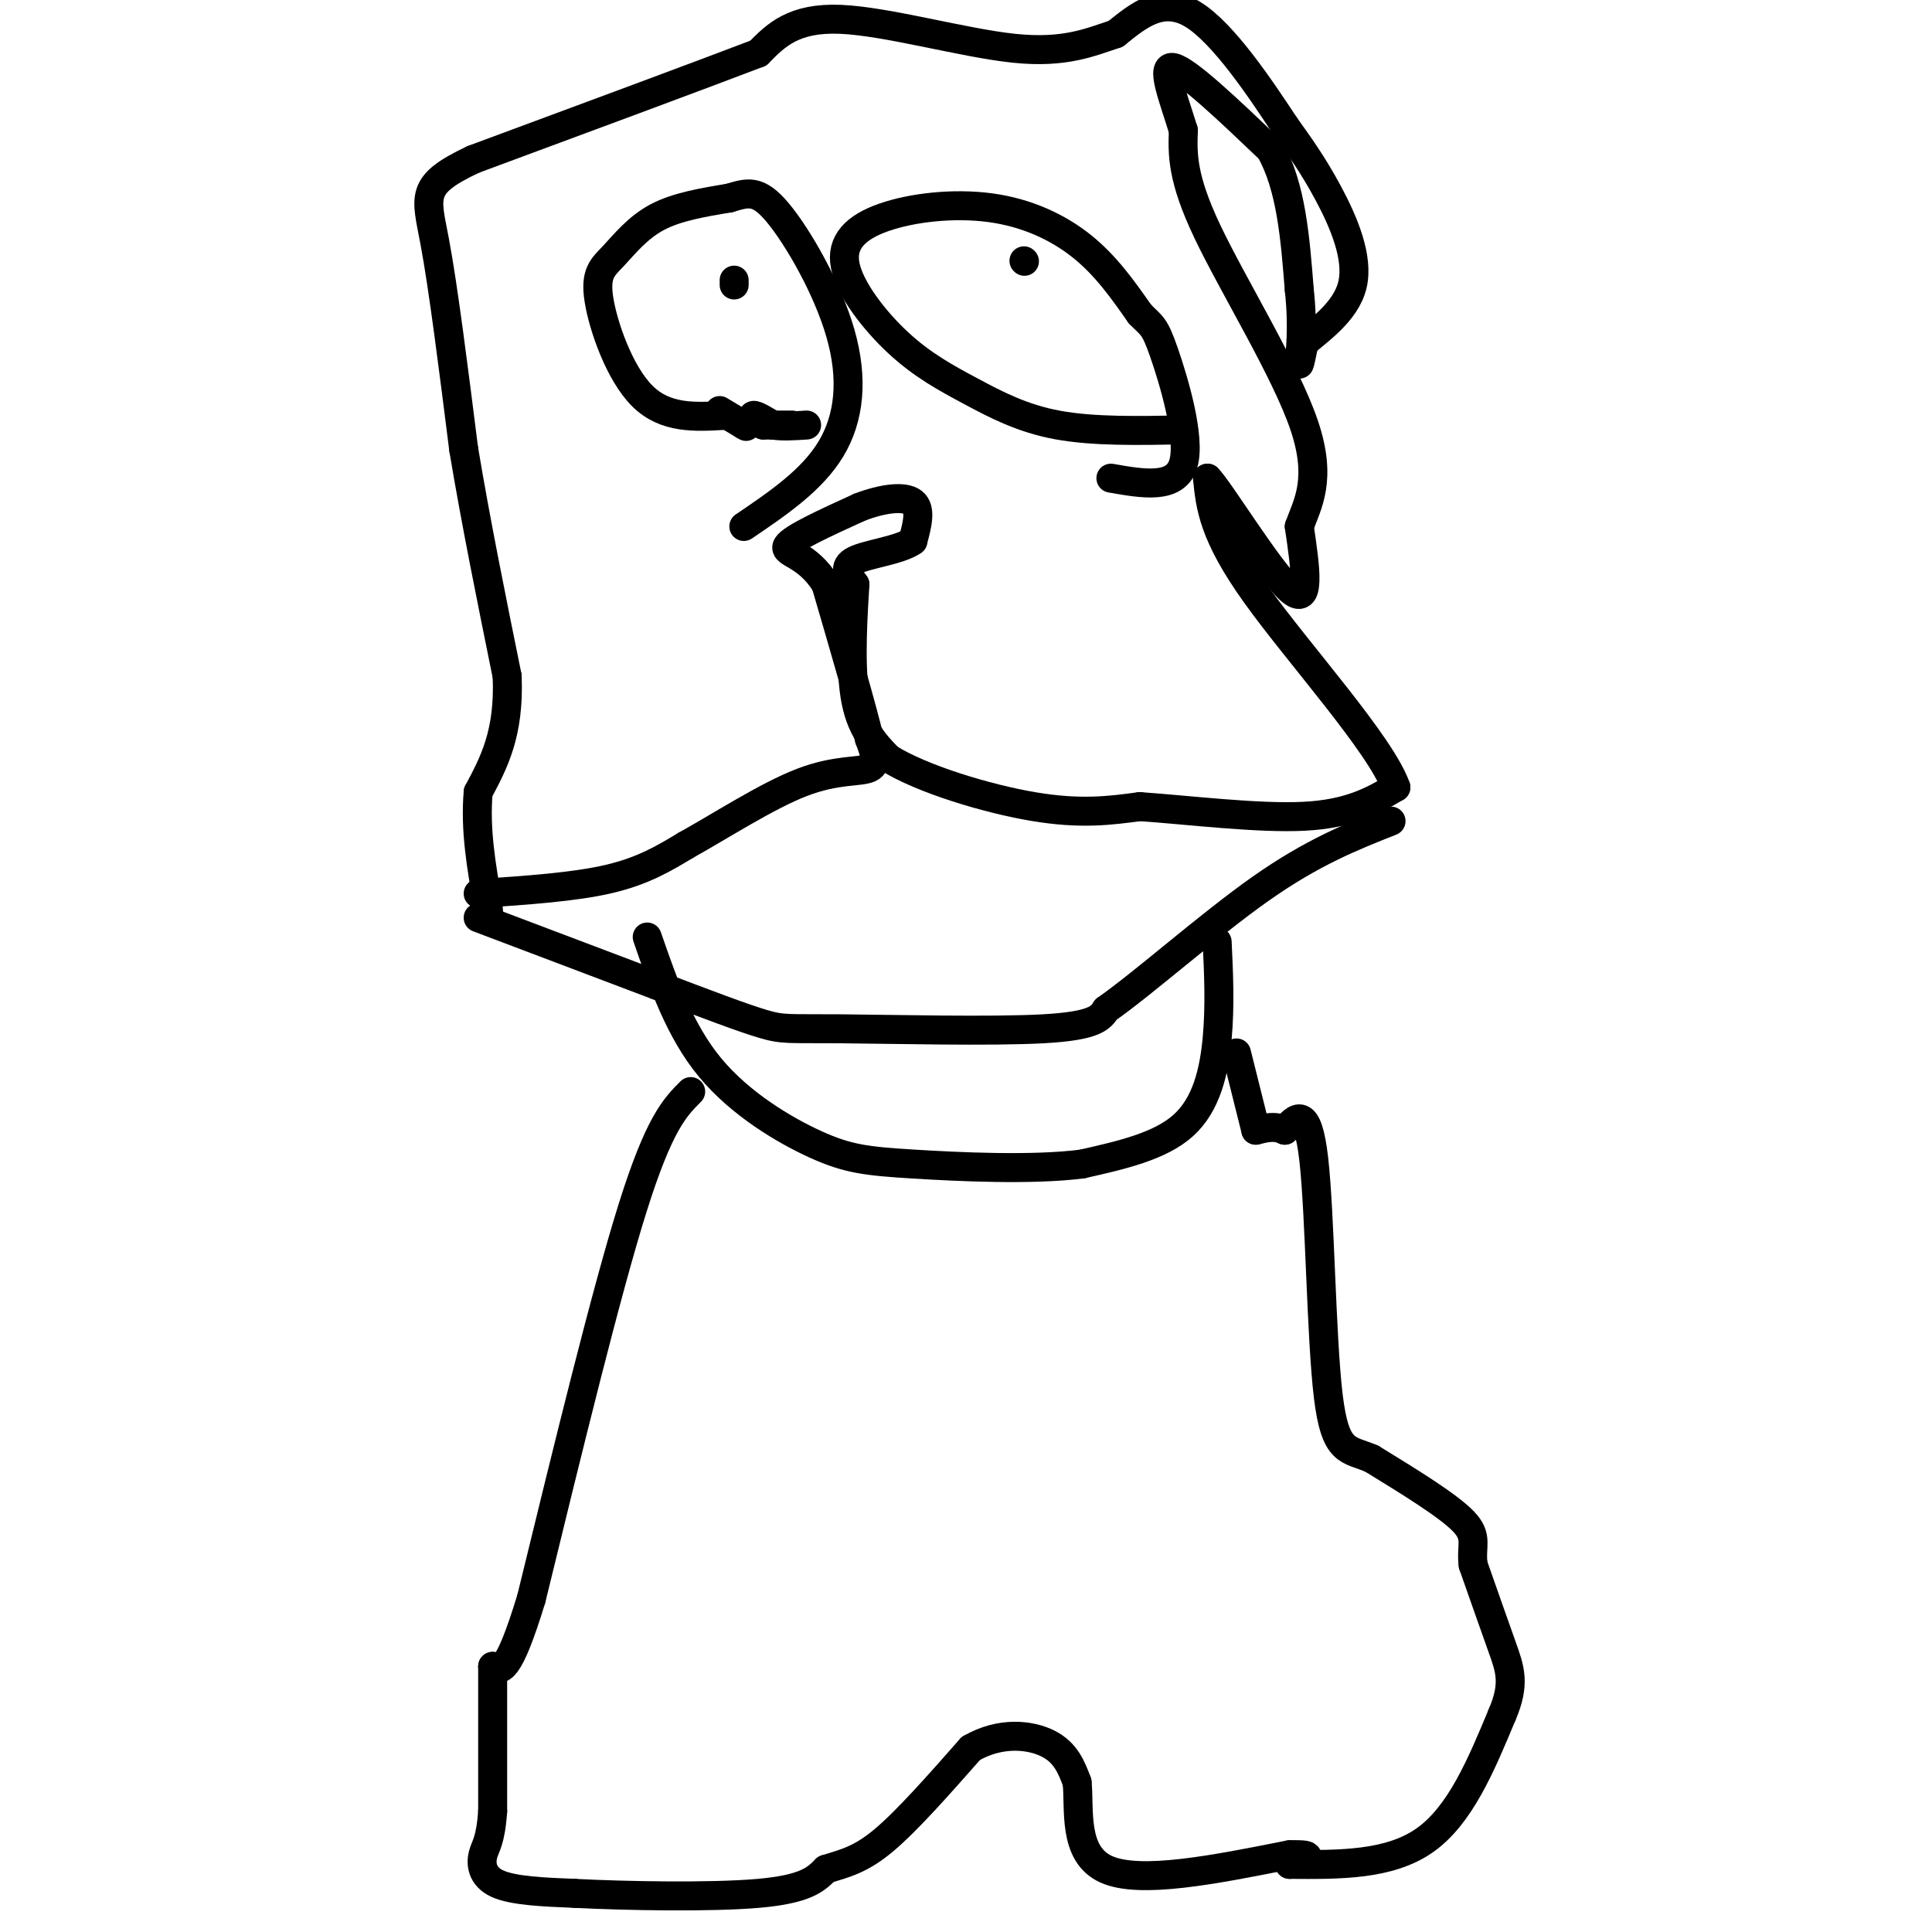 <svg viewBox='0 0 400 400' version='1.1' xmlns='http://www.w3.org/2000/svg' xmlns:xlink='http://www.w3.org/1999/xlink'><g fill='none' stroke='#000000' stroke-width='6' stroke-linecap='round' stroke-linejoin='round'><path d='M99,185c9.917,-0.667 19.833,-1.333 27,-3c7.167,-1.667 11.583,-4.333 16,-7'/><path d='M142,175c7.071,-3.917 16.750,-10.208 24,-13c7.250,-2.792 12.071,-2.083 14,-3c1.929,-0.917 0.964,-3.458 0,-6'/><path d='M180,153c-1.500,-6.333 -5.250,-19.167 -9,-32'/><path d='M171,121c-3.844,-6.400 -8.956,-6.400 -8,-8c0.956,-1.600 7.978,-4.800 15,-8'/><path d='M178,105c4.778,-1.822 9.222,-2.378 11,-1c1.778,1.378 0.889,4.689 0,8'/><path d='M189,112c-2.667,1.911 -9.333,2.689 -12,4c-2.667,1.311 -1.333,3.156 0,5'/><path d='M177,121c-0.311,5.311 -1.089,16.089 0,23c1.089,6.911 4.044,9.956 7,13'/><path d='M184,157c6.778,4.244 20.222,8.356 30,10c9.778,1.644 15.889,0.822 22,0'/><path d='M236,167c10.133,0.711 24.467,2.489 34,2c9.533,-0.489 14.267,-3.244 19,-6'/><path d='M289,163c-3.044,-8.756 -20.156,-27.644 -29,-40c-8.844,-12.356 -9.422,-18.178 -10,-24'/><path d='M250,99c2.133,1.956 12.467,18.844 17,23c4.533,4.156 3.267,-4.422 2,-13'/><path d='M269,109c1.667,-4.631 4.833,-9.708 1,-21c-3.833,-11.292 -14.667,-28.798 -20,-40c-5.333,-11.202 -5.167,-16.101 -5,-21'/><path d='M245,27c-2.111,-6.911 -4.889,-13.689 -2,-13c2.889,0.689 11.444,8.844 20,17'/><path d='M263,31c4.333,7.667 5.167,18.333 6,29'/><path d='M269,60c0.889,8.022 0.111,13.578 0,15c-0.111,1.422 0.444,-1.289 1,-4'/><path d='M270,71c2.607,-2.369 8.625,-6.292 10,-12c1.375,-5.708 -1.893,-13.202 -5,-19c-3.107,-5.798 -6.054,-9.899 -9,-14'/><path d='M266,26c-4.911,-7.467 -12.689,-19.133 -19,-23c-6.311,-3.867 -11.156,0.067 -16,4'/><path d='M231,7c-5.286,1.738 -10.500,4.083 -21,3c-10.500,-1.083 -26.286,-5.595 -36,-6c-9.714,-0.405 -13.357,3.298 -17,7'/><path d='M157,11c-12.667,4.833 -35.833,13.417 -59,22'/><path d='M98,33c-11.222,5.289 -9.778,7.511 -8,17c1.778,9.489 3.889,26.244 6,43'/><path d='M96,93c2.500,15.000 5.750,31.000 9,47'/><path d='M105,140c0.500,11.833 -2.750,17.917 -6,24'/><path d='M99,164c-0.667,7.833 0.667,15.417 2,23'/><path d='M101,187c0.333,3.833 0.167,1.917 0,0'/><path d='M99,190c0.000,0.000 37.000,14.000 37,14'/><path d='M136,204c10.365,3.930 17.778,6.754 22,8c4.222,1.246 5.252,0.912 16,1c10.748,0.088 31.214,0.596 42,0c10.786,-0.596 11.893,-2.298 13,-4'/><path d='M229,209c7.933,-5.556 21.267,-17.444 32,-25c10.733,-7.556 18.867,-10.778 27,-14'/><path d='M252,195c0.311,6.622 0.622,13.244 0,20c-0.622,6.756 -2.178,13.644 -7,18c-4.822,4.356 -12.911,6.178 -21,8'/><path d='M224,241c-10.273,1.311 -25.455,0.589 -35,0c-9.545,-0.589 -13.455,-1.043 -20,-4c-6.545,-2.957 -15.727,-8.416 -22,-16c-6.273,-7.584 -9.636,-17.292 -13,-27'/><path d='M143,226c-3.250,3.250 -6.500,6.500 -12,24c-5.500,17.500 -13.250,49.250 -21,81'/><path d='M110,331c-4.833,15.833 -6.417,14.917 -8,14'/><path d='M102,345c0.000,0.000 0.000,30.000 0,30'/><path d='M102,375c-0.440,6.345 -1.542,7.208 -2,9c-0.458,1.792 -0.274,4.512 3,6c3.274,1.488 9.637,1.744 16,2'/><path d='M119,392c10.311,0.533 28.089,0.867 38,0c9.911,-0.867 11.956,-2.933 14,-5'/><path d='M171,387c4.044,-1.267 7.156,-1.933 12,-6c4.844,-4.067 11.422,-11.533 18,-19'/><path d='M201,362c6.089,-3.533 12.311,-2.867 16,-1c3.689,1.867 4.844,4.933 6,8'/><path d='M223,369c0.578,5.378 -0.978,14.822 6,18c6.978,3.178 22.489,0.089 38,-3'/><path d='M267,384c6.333,-0.167 3.167,0.917 0,2'/><path d='M267,386c10.333,0.083 20.667,0.167 28,-5c7.333,-5.167 11.667,-15.583 16,-26'/><path d='M311,355c2.756,-6.400 1.644,-9.400 0,-14c-1.644,-4.600 -3.822,-10.800 -6,-17'/><path d='M305,324c-0.533,-4.067 1.133,-5.733 -2,-9c-3.133,-3.267 -11.067,-8.133 -19,-13'/><path d='M284,302c-4.869,-2.107 -7.542,-0.875 -9,-13c-1.458,-12.125 -1.702,-37.607 -3,-49c-1.298,-11.393 -3.649,-8.696 -6,-6'/><path d='M266,234c-2.000,-1.000 -4.000,-0.500 -6,0'/><path d='M260,234c0.000,0.000 -4.000,-16.000 -4,-16'/><path d='M150,86c-6.123,0.359 -12.246,0.718 -17,-4c-4.754,-4.718 -8.140,-14.512 -9,-20c-0.860,-5.488 0.807,-6.670 3,-9c2.193,-2.330 4.912,-5.809 9,-8c4.088,-2.191 9.544,-3.096 15,-4'/><path d='M151,41c3.823,-1.123 5.880,-1.930 10,3c4.120,4.930 10.301,15.596 13,25c2.699,9.404 1.914,17.544 -2,24c-3.914,6.456 -10.957,11.228 -18,16'/><path d='M245,89c-9.309,0.177 -18.618,0.354 -26,-1c-7.382,-1.354 -12.837,-4.238 -18,-7c-5.163,-2.762 -10.034,-5.400 -15,-10c-4.966,-4.600 -10.027,-11.161 -11,-16c-0.973,-4.839 2.141,-7.957 8,-10c5.859,-2.043 14.462,-3.012 22,-2c7.538,1.012 14.011,4.003 19,8c4.989,3.997 8.495,8.998 12,14'/><path d='M236,65c2.571,2.643 3.000,2.250 5,8c2.000,5.750 5.571,17.643 4,23c-1.571,5.357 -8.286,4.179 -15,3'/><path d='M212,54c0.000,0.000 0.100,0.100 0.1,0.1'/><path d='M152,59c0.000,0.000 0.000,-1.000 0,-1'/><path d='M149,85c0.000,0.000 5.000,3.000 5,3'/><path d='M154,88c0.833,0.500 0.417,0.250 0,0'/><path d='M164,88c0.000,0.000 -6.000,0.000 -6,0'/><path d='M158,88c-1.556,-0.533 -2.444,-1.867 -2,-2c0.444,-0.133 2.222,0.933 4,2'/><path d='M160,88c1.833,0.333 4.417,0.167 7,0'/></g>
</svg>